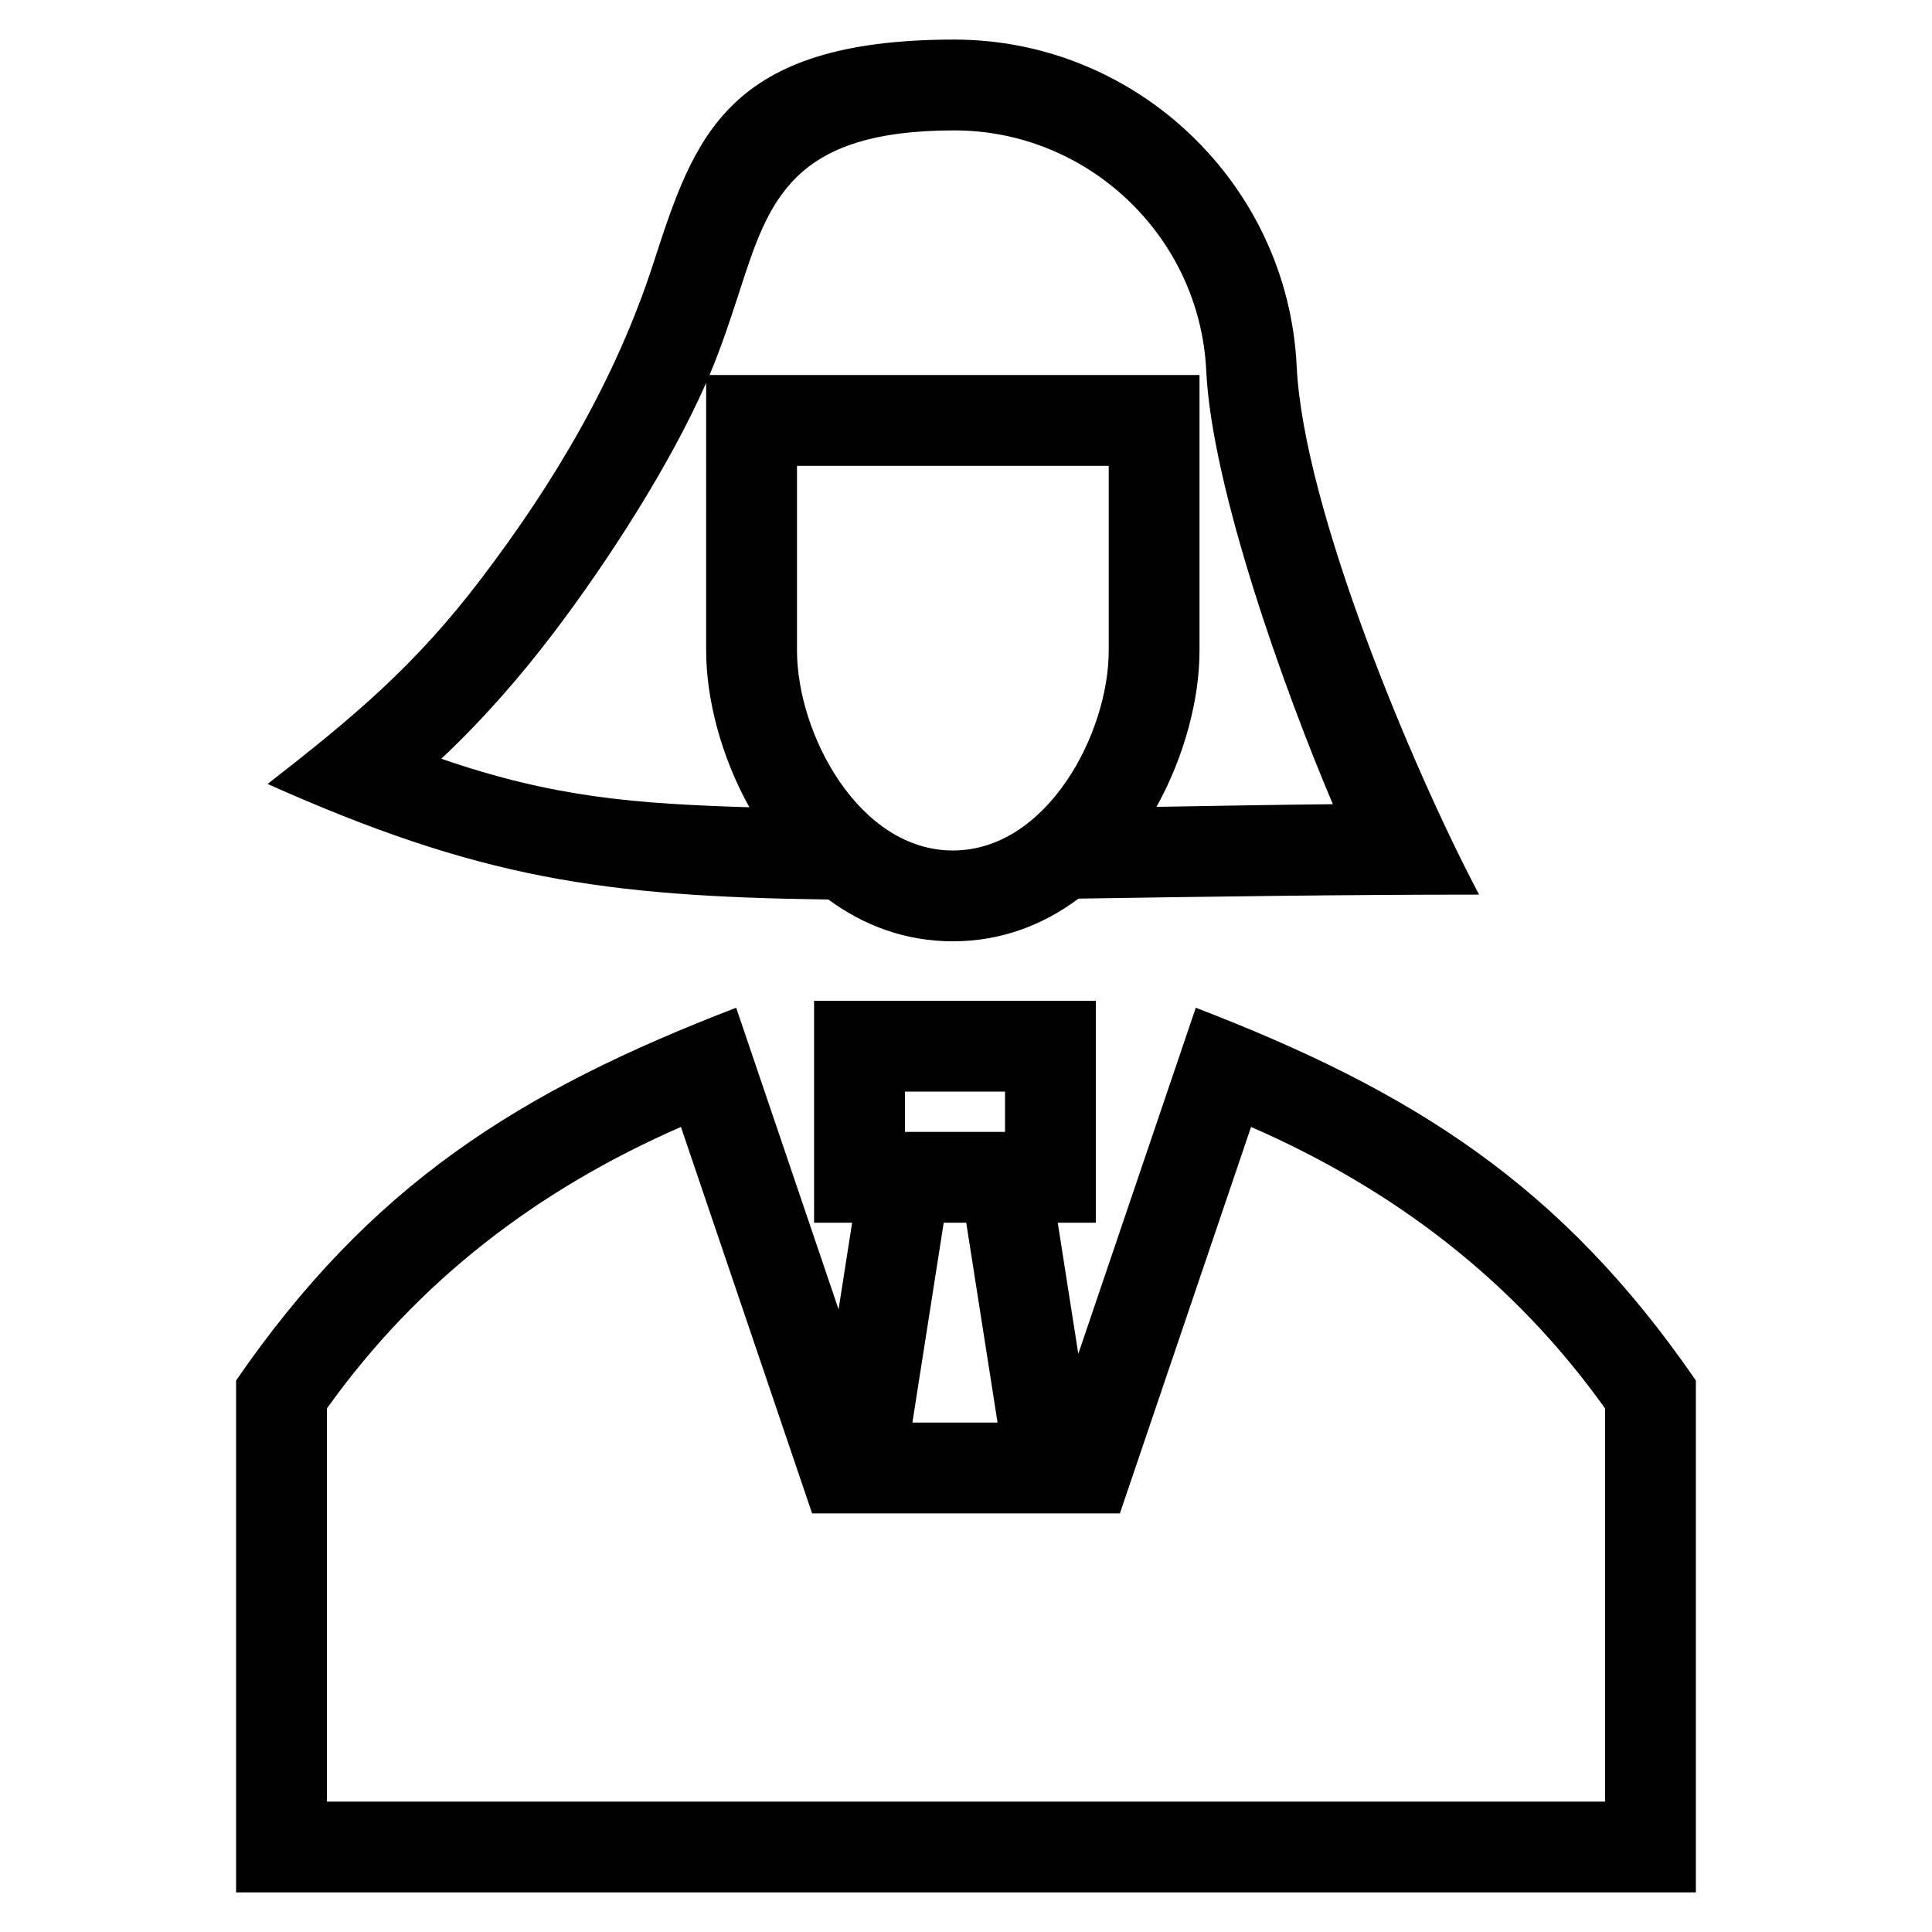 <?xml version="1.0" encoding="UTF-8"?>
<!-- Uploaded to: ICON Repo, www.svgrepo.com, Generator: ICON Repo Mixer Tools -->
<svg fill="#000000" width="800px" height="800px" version="1.1" viewBox="144 144 512 512" xmlns="http://www.w3.org/2000/svg">
 <path d="m385.8 520.99h22.559l-8.297-52.953h-5.969l-8.297 52.953zm-22.25-138.6c-59.891-0.82-92.656-5.613-148.63-30.629 22.516-17.535 38.93-31.117 56.703-54.531 19.422-25.57 35.648-52.977 45.562-83.551 10.777-33.227 19.203-59.191 79.703-59.191 48.305 0 88.473 38.344 90.746 86.594 1.785 37.543 30.664 106.61 48.344 140-35.434 0-70.738 0.52-106.17 1.059-9.312 6.969-20.477 11.312-33.293 11.312-12.668 0-23.719-4.242-32.965-11.066zm86.949-24.57 0.754-0.012c15.793-0.27 31.555-0.543 45.973-0.684-12.676-29.812-32.086-83.707-33.566-114.92-1.672-35.484-31.254-63.648-66.77-63.648-43.082 0-49.121 18.625-56.852 42.457-2.316 7.129-4.75 14.633-8.004 22.367h129.85v73.023c0 12.84-3.977 28.027-11.391 41.41zm-119.36-112.36c-9.543 21.754-26.152 47.457-40.43 66.254-9.141 12.039-18.996 23.238-29.758 33.359 30.121 10.395 51.758 11.918 81.641 12.863-7.457-13.406-11.453-28.652-11.453-41.527zm106.68 21.992h-82.605v48.957c0 21.992 16.371 52.977 41.305 52.977 24.934 0 41.305-30.984 41.305-52.977v-48.957zm-8.051 235.31 31.129-91.703c57.793 22.219 96.953 47.086 132.53 98.785v135.66h-386.86v-135.66c35.578-51.699 74.738-76.566 132.53-98.785l27.133 79.934 3.594-22.957h-10.082v-58.816h74.66v58.816h-10.082l5.438 34.727zm-70.555 42.297-34.758-102.41c-37.895 16.547-69.691 40.793-93.816 74.602v104.19h338.72v-104.19c-24.125-33.812-55.922-58.055-93.816-74.602l-34.758 102.41h-81.57zm51.129-111.77h-26.523v10.676h26.523z"/>
</svg>